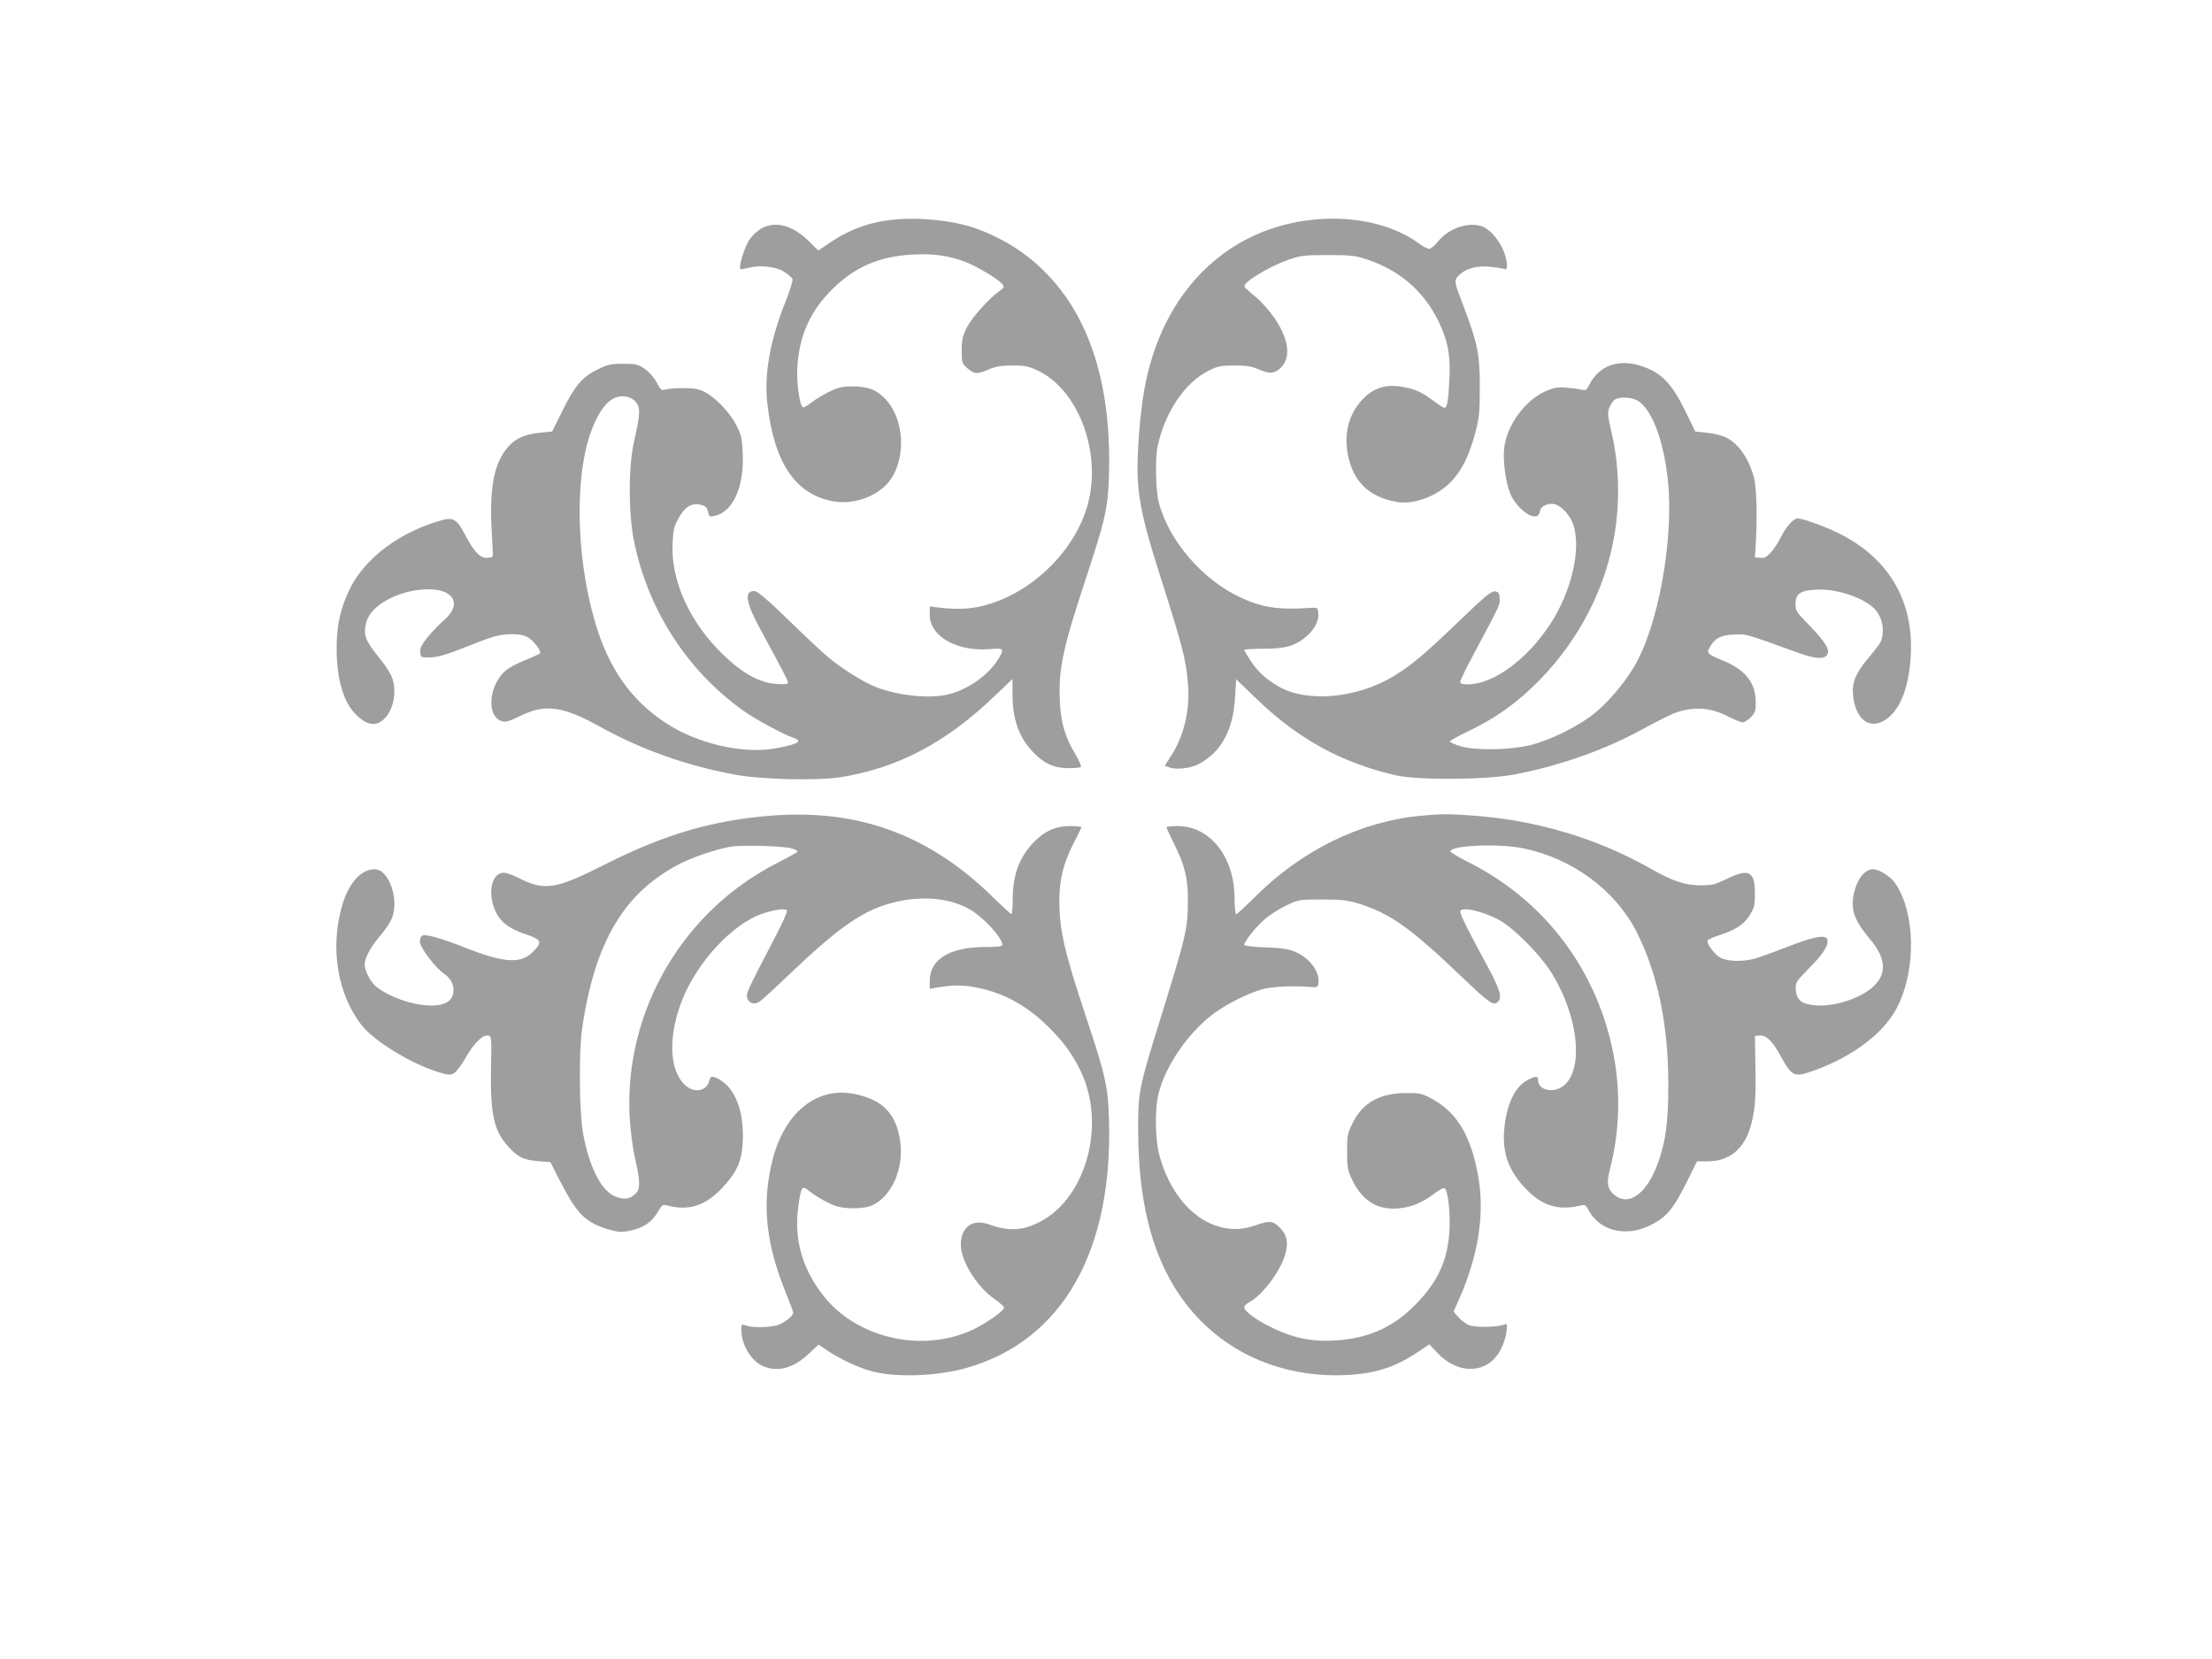 <?xml version="1.0" standalone="no"?>
<!DOCTYPE svg PUBLIC "-//W3C//DTD SVG 20010904//EN"
 "http://www.w3.org/TR/2001/REC-SVG-20010904/DTD/svg10.dtd">
<svg version="1.0" xmlns="http://www.w3.org/2000/svg"
 width="1280pt" height="960pt" viewBox="0 0 1280 960"
 preserveAspectRatio="xMidYMid meet">
<g transform="translate(0,960) scale(0.1,-0.1)"
fill="#9e9e9e" stroke="none">
<path d="M5172 8329 c-139 -13 -261 -58 -377 -138 l-60 -41 -55 55 c-127 125
-263 126 -346 4 -26 -40 -61 -155 -50 -166 2 -2 25 1 50 8 69 17 159 6 207
-26 22 -14 42 -32 45 -40 3 -8 -15 -66 -40 -129 -89 -223 -125 -420 -106 -589
39 -342 159 -524 376 -567 113 -22 245 20 318 101 107 119 107 352 0 478 -54
62 -104 84 -194 85 -64 0 -85 -4 -140 -30 -36 -17 -83 -46 -104 -63 -22 -17
-44 -30 -50 -28 -18 6 -38 146 -32 233 11 182 74 323 201 449 129 130 274 192
466 202 122 7 214 -7 309 -44 70 -28 186 -98 210 -127 13 -16 11 -20 -15 -39
-59 -41 -161 -154 -190 -212 -25 -50 -30 -72 -30 -133 0 -70 1 -75 33 -103 39
-35 57 -36 125 -6 41 17 71 22 137 22 76 0 93 -4 152 -33 216 -106 349 -432
294 -721 -63 -336 -410 -642 -741 -654 -33 -1 -88 2 -122 6 l-63 8 0 -49 c0
-124 157 -214 348 -198 84 7 87 3 44 -65 -56 -87 -167 -166 -277 -195 -109
-30 -298 -11 -433 43 -73 30 -192 105 -272 172 -30 25 -133 121 -228 214 -125
121 -180 167 -197 167 -60 0 -50 -64 33 -218 138 -255 162 -300 162 -312 0 -9
-18 -11 -64 -8 -98 6 -198 60 -309 167 -195 188 -305 428 -295 644 3 78 8 100
32 144 41 74 78 96 139 80 20 -6 29 -16 34 -38 5 -28 9 -30 35 -25 108 21 174
165 166 360 -4 90 -8 108 -37 165 -38 74 -118 159 -182 192 -34 18 -60 23
-119 23 -41 1 -88 -3 -105 -7 -28 -8 -31 -6 -55 40 -15 28 -43 60 -68 78 -40
27 -51 30 -126 30 -72 0 -89 -4 -148 -33 -89 -43 -134 -97 -205 -242 l-58
-117 -69 -7 c-87 -8 -142 -32 -185 -81 -78 -89 -106 -220 -98 -445 4 -85 8
-164 9 -175 2 -16 -4 -21 -30 -23 -42 -4 -77 32 -129 130 -47 91 -70 106 -131
89 -243 -65 -451 -219 -539 -401 -52 -108 -75 -208 -75 -335 -1 -170 35 -305
100 -377 65 -72 120 -86 170 -43 39 33 64 97 64 166 0 67 -19 108 -93 199 -77
96 -89 130 -68 203 27 99 196 187 359 187 150 0 194 -89 89 -179 -23 -19 -63
-61 -91 -94 -39 -48 -48 -65 -46 -91 3 -31 3 -31 58 -30 42 1 89 14 195 56
173 69 205 78 280 78 42 0 70 -6 93 -20 32 -20 75 -77 67 -91 -3 -3 -41 -21
-86 -39 -45 -18 -94 -44 -110 -58 -101 -84 -117 -265 -26 -295 23 -7 41 -2
105 29 145 72 247 59 460 -59 239 -133 496 -225 777 -278 154 -30 481 -38 621
-16 329 53 606 198 888 468 l105 100 0 -88 c0 -144 36 -247 116 -332 63 -68
124 -96 207 -96 36 0 69 3 73 7 4 3 -11 37 -33 75 -60 101 -83 180 -89 304 -9
180 16 304 142 685 122 369 136 431 142 621 14 433 -72 786 -253 1040 -130
182 -294 307 -505 387 -127 48 -330 71 -487 55z m-1493 -1055 c28 -33 26 -70
-10 -229 -33 -144 -33 -411 -1 -572 80 -400 307 -753 634 -986 67 -48 228
-135 286 -155 60 -21 35 -37 -98 -62 -173 -33 -421 18 -601 124 -207 123 -344
299 -428 550 -125 377 -143 878 -41 1158 54 146 119 214 195 204 27 -3 48 -14
64 -32z"/>
<path d="M7610 8330 c-516 -48 -893 -427 -990 -995 -27 -158 -43 -393 -36
-515 8 -131 37 -261 116 -510 146 -459 163 -523 175 -675 12 -141 -25 -295
-96 -405 l-39 -61 28 -10 c35 -14 121 -5 163 17 134 68 206 198 216 391 l6
103 117 -113 c243 -234 491 -370 805 -443 123 -29 514 -27 680 3 242 44 509
135 715 245 190 102 223 117 280 129 86 18 164 7 246 -35 39 -20 79 -36 88
-36 10 0 31 13 47 29 25 26 29 37 29 87 0 111 -59 187 -184 239 -98 40 -103
46 -81 82 30 51 63 68 140 71 74 3 54 9 378 -108 92 -33 143 -36 160 -9 18 28
-10 74 -99 166 -79 81 -84 88 -84 129 0 59 29 78 124 82 121 6 283 -51 341
-120 42 -50 53 -133 24 -189 -5 -9 -35 -48 -68 -87 -74 -89 -96 -143 -88 -216
15 -146 103 -206 199 -133 78 60 126 188 135 367 16 305 -119 544 -389 690
-82 44 -229 99 -265 100 -25 0 -65 -44 -99 -111 -13 -27 -38 -64 -55 -84 -26
-29 -38 -35 -63 -33 l-31 3 5 80 c9 143 5 319 -9 375 -28 113 -90 203 -164
239 -23 11 -72 23 -109 27 l-68 7 -49 101 c-84 174 -143 237 -257 276 -134 46
-248 8 -306 -104 -17 -34 -22 -37 -46 -31 -15 4 -55 9 -89 12 -52 4 -71 0
-122 -22 -118 -53 -224 -200 -237 -330 -8 -76 10 -202 37 -266 24 -54 84 -115
124 -125 29 -7 41 1 47 31 4 26 45 45 82 38 40 -8 91 -63 110 -119 47 -140
-10 -387 -133 -575 -136 -207 -330 -349 -478 -349 -32 0 -43 4 -43 15 0 9 37
84 82 168 150 281 149 278 146 316 -2 30 -7 36 -28 39 -21 2 -58 -29 -210
-175 -197 -190 -278 -257 -376 -316 -214 -129 -502 -154 -664 -60 -75 44 -119
84 -161 146 -21 33 -39 62 -39 66 0 4 48 7 108 7 129 -1 190 17 256 75 47 42
71 93 64 139 -3 22 -8 25 -38 23 -190 -13 -281 0 -406 57 -224 102 -421 330
-479 555 -18 69 -21 257 -6 325 45 201 160 369 297 436 52 26 70 29 149 29 72
0 100 -5 142 -24 61 -27 93 -23 129 16 55 59 40 164 -40 281 -30 44 -77 97
-111 125 -33 26 -62 53 -64 59 -8 24 141 115 255 155 73 25 91 27 229 27 136
0 158 -3 230 -27 203 -68 351 -207 431 -406 37 -91 47 -163 41 -291 -6 -120
-13 -160 -29 -160 -5 0 -32 17 -61 39 -70 52 -102 67 -173 81 -94 18 -163 1
-225 -57 -90 -84 -125 -204 -99 -335 30 -156 124 -246 286 -273 100 -16 233
35 315 122 60 64 100 146 136 279 23 88 26 118 26 264 1 187 -14 259 -93 465
-56 146 -57 151 -30 180 37 39 100 58 172 52 35 -3 73 -8 86 -12 19 -6 22 -4
22 17 0 87 -76 205 -147 229 -81 26 -192 -13 -254 -91 -18 -22 -40 -40 -49
-40 -9 0 -34 13 -56 29 -150 111 -371 162 -604 141z m1860 -1045 c85 -44 155
-223 181 -460 37 -343 -56 -855 -198 -1088 -59 -98 -149 -202 -229 -267 -94
-75 -251 -152 -369 -182 -119 -29 -321 -32 -407 -5 -32 10 -58 22 -58 27 0 4
48 31 107 59 148 71 259 148 376 260 233 224 394 511 458 816 45 216 43 444
-6 655 -23 100 -24 113 -11 144 8 19 22 39 33 45 26 15 89 13 123 -4z"/>
<path d="M4460 4880 c-337 -27 -614 -108 -957 -281 -288 -146 -351 -156 -503
-79 -33 17 -71 30 -84 30 -74 0 -98 -126 -45 -231 28 -57 79 -94 168 -124 96
-32 102 -46 43 -105 -68 -68 -166 -62 -382 23 -138 55 -233 82 -254 74 -10 -4
-16 -18 -16 -36 0 -35 90 -153 144 -189 61 -41 68 -127 14 -161 -77 -48 -286
-4 -407 86 -35 27 -70 92 -71 132 0 36 34 100 85 160 26 30 56 72 67 95 54
105 -7 296 -94 296 -78 0 -149 -78 -187 -206 -73 -244 -29 -519 113 -698 71
-90 278 -217 434 -267 66 -21 76 -22 99 -9 14 8 43 47 65 85 46 83 100 138
131 133 22 -3 22 -4 18 -198 -4 -263 18 -360 108 -453 50 -54 85 -70 166 -76
l70 -6 55 -108 c97 -189 147 -240 274 -279 61 -18 77 -20 129 -10 76 14 129
49 163 108 24 41 30 45 53 39 125 -34 223 -3 320 101 85 90 114 156 119 266 9
177 -44 314 -140 364 -38 20 -47 18 -54 -11 -14 -57 -83 -72 -134 -29 -101 86
-107 296 -15 516 90 212 287 421 451 479 72 25 139 35 148 20 4 -6 -30 -81
-76 -168 -157 -302 -161 -310 -154 -337 8 -32 40 -42 71 -22 13 8 85 74 159
145 307 293 443 387 626 431 167 40 331 21 443 -49 80 -51 177 -160 177 -198
0 -10 -26 -13 -99 -13 -205 0 -321 -71 -321 -196 l0 -46 33 6 c89 15 140 17
207 7 165 -26 303 -96 433 -220 94 -89 153 -170 202 -272 145 -306 32 -726
-233 -867 -102 -54 -184 -59 -299 -17 -96 34 -163 -15 -163 -119 0 -93 94
-244 196 -314 29 -20 53 -42 54 -48 0 -19 -100 -90 -180 -128 -294 -138 -676
-50 -869 201 -121 156 -168 328 -141 515 15 110 21 119 57 90 48 -38 126 -82
168 -93 55 -16 155 -14 197 4 116 49 190 213 167 373 -22 160 -103 242 -267
274 -216 43 -402 -108 -472 -383 -62 -248 -40 -477 75 -762 25 -61 45 -115 45
-121 0 -17 -42 -52 -82 -69 -42 -17 -153 -20 -192 -5 -25 9 -26 8 -26 -27 0
-84 58 -181 127 -209 82 -35 174 -11 258 68 l62 57 52 -35 c71 -48 182 -100
256 -119 143 -38 381 -29 554 21 549 159 842 675 818 1437 -5 189 -20 255
-136 603 -122 367 -151 496 -151 658 0 125 22 214 77 325 27 53 50 99 51 103
2 4 -27 8 -65 8 -86 0 -151 -30 -216 -99 -81 -87 -117 -187 -117 -328 0 -46
-3 -83 -7 -83 -3 0 -54 46 -112 103 -367 358 -776 507 -1281 467z m124 -190
c21 -6 34 -15 30 -20 -5 -4 -58 -34 -119 -65 -545 -279 -880 -853 -852 -1460
4 -73 16 -172 27 -225 35 -154 37 -197 10 -225 -33 -35 -71 -40 -123 -17 -80
35 -147 170 -183 363 -22 118 -25 470 -6 604 74 509 246 796 577 962 68 34
202 79 279 93 67 12 310 5 360 -10z"/>
<path d="M8216 4879 c-348 -34 -687 -201 -960 -475 -52 -52 -98 -94 -103 -94
-4 0 -9 44 -9 98 -3 237 -143 412 -331 412 -35 0 -63 -3 -63 -7 0 -4 20 -48
45 -98 61 -122 79 -196 79 -325 -1 -171 -7 -196 -187 -775 -95 -307 -102 -345
-101 -565 3 -513 129 -874 391 -1121 211 -199 503 -301 813 -286 173 9 286 46
423 139 l58 39 47 -50 c122 -129 290 -122 365 17 15 28 31 75 34 103 6 49 5
52 -13 44 -33 -14 -160 -18 -198 -5 -19 6 -49 27 -65 46 l-30 34 29 65 c113
252 152 494 115 711 -41 238 -122 376 -268 455 -57 31 -69 34 -147 34 -155 0
-254 -55 -312 -172 -31 -63 -33 -74 -33 -168 0 -87 4 -107 26 -155 64 -137
160 -191 298 -169 64 10 123 37 186 86 28 21 50 32 56 26 18 -18 31 -131 27
-233 -8 -180 -66 -308 -203 -445 -127 -128 -272 -191 -460 -202 -134 -8 -240
14 -360 72 -95 46 -165 97 -165 120 0 8 13 21 28 29 75 39 180 178 208 274 21
70 12 116 -31 159 -39 39 -60 41 -141 12 -232 -82 -466 88 -554 401 -26 94
-29 274 -5 365 38 151 158 330 295 442 77 63 219 136 310 160 59 15 178 20
285 11 22 -2 30 2 33 15 14 67 -44 150 -131 188 -42 18 -75 23 -174 27 -68 2
-123 9 -123 14 0 19 61 97 112 143 29 27 87 64 128 84 75 36 76 36 210 36 114
0 147 -4 210 -23 187 -59 298 -138 599 -425 158 -151 182 -167 206 -147 30 25
17 72 -61 215 -106 195 -154 292 -154 310 0 31 125 5 224 -48 79 -42 226 -188
294 -291 170 -261 203 -594 68 -677 -59 -36 -136 -13 -136 41 0 25 -11 25 -61
0 -73 -38 -123 -144 -135 -289 -12 -138 31 -248 137 -352 91 -90 184 -115 309
-84 21 5 28 1 44 -30 61 -113 202 -152 336 -94 109 48 150 95 236 270 l54 109
63 0 c116 0 200 63 240 180 31 92 39 173 35 360 l-3 185 26 3 c37 4 74 -30
119 -112 56 -102 74 -119 120 -113 20 2 77 21 126 41 210 86 371 217 438 359
104 215 98 531 -13 700 -28 44 -95 87 -135 87 -39 0 -81 -47 -100 -110 -33
-112 -15 -174 82 -291 94 -111 103 -198 27 -273 -69 -69 -221 -121 -332 -114
-85 5 -117 29 -121 89 -3 44 -1 47 78 128 83 83 115 136 103 167 -10 27 -84
13 -238 -48 -77 -30 -161 -60 -187 -67 -74 -18 -158 -14 -196 9 -31 19 -72 73
-72 96 0 5 30 20 68 32 99 33 142 61 177 116 27 44 30 58 30 127 0 128 -36
146 -165 82 -67 -32 -83 -36 -150 -36 -92 1 -159 23 -291 98 -306 173 -654
278 -1019 305 -151 11 -186 11 -314 -1z m599 -188 c282 -58 528 -239 652 -477
124 -241 188 -543 187 -894 0 -225 -18 -345 -70 -476 -64 -159 -164 -224 -242
-159 -40 33 -47 69 -27 144 60 231 65 474 14 707 -103 475 -407 866 -842 1080
-53 27 -96 53 -94 59 12 34 284 45 422 16z"/>
</g>
</svg>
